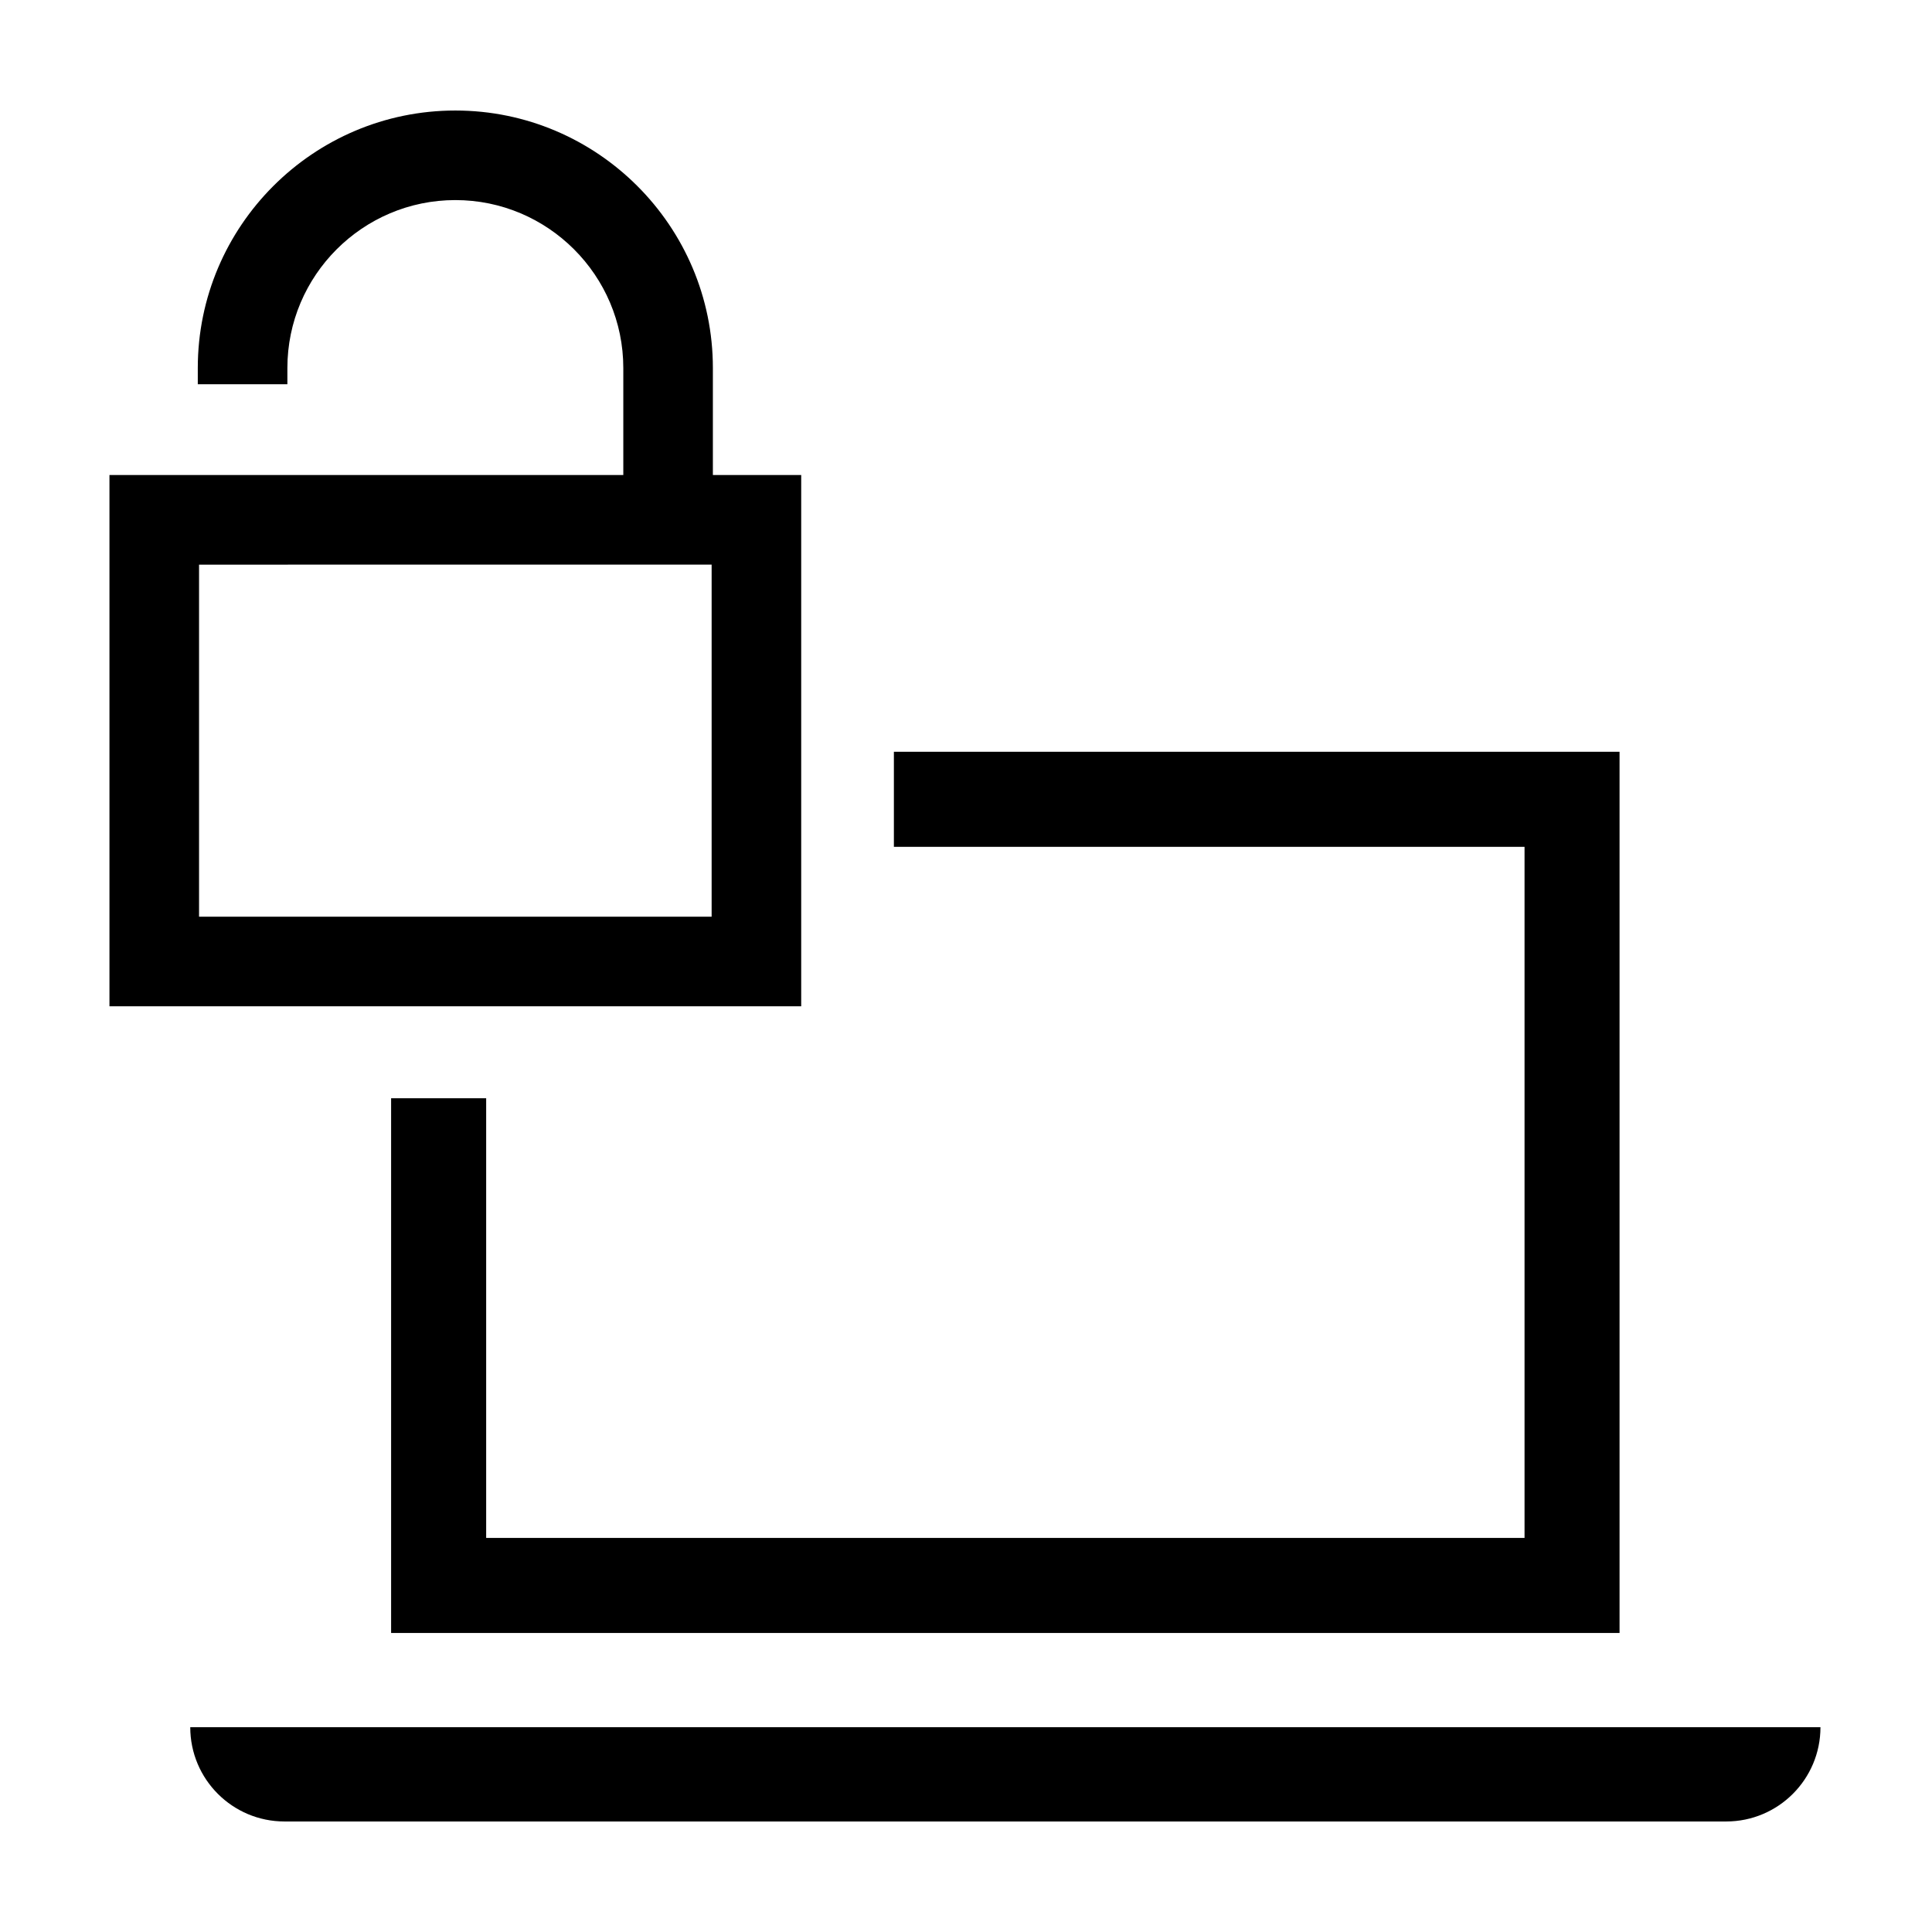 <?xml version="1.0" encoding="UTF-8"?>
<!-- The Best Svg Icon site in the world: iconSvg.co, Visit us! https://iconsvg.co -->
<svg fill="#000000" width="800px" height="800px" version="1.1" viewBox="144 144 512 512" xmlns="http://www.w3.org/2000/svg">
 <g>
  <path d="m194.42 601.73c0 13.793 11.184 24.98 24.98 24.98h382.06c13.793 0 24.98-11.184 24.98-24.98z"/>
  <path d="m380.89 343.23v25.191h167.13v183.14h-275.18v-116.51h-25.191v141.7h325.55v-233.52z"/>
  <path d="m332.92 283.41h-23.738v-41.875c0-24.539-19.973-44.512-44.512-44.512s-44.512 19.973-44.512 44.512v4.293h-23.742v-4.293c0-37.629 30.617-68.246 68.254-68.246 37.633 0 68.25 30.617 68.25 68.25z"/>
  <path d="m332.59 293.63v93.305l-135.84 0.004v-93.305l135.84-0.004m23.738-23.742h-183.32v140.79h183.32z"/>
 </g>
</svg>